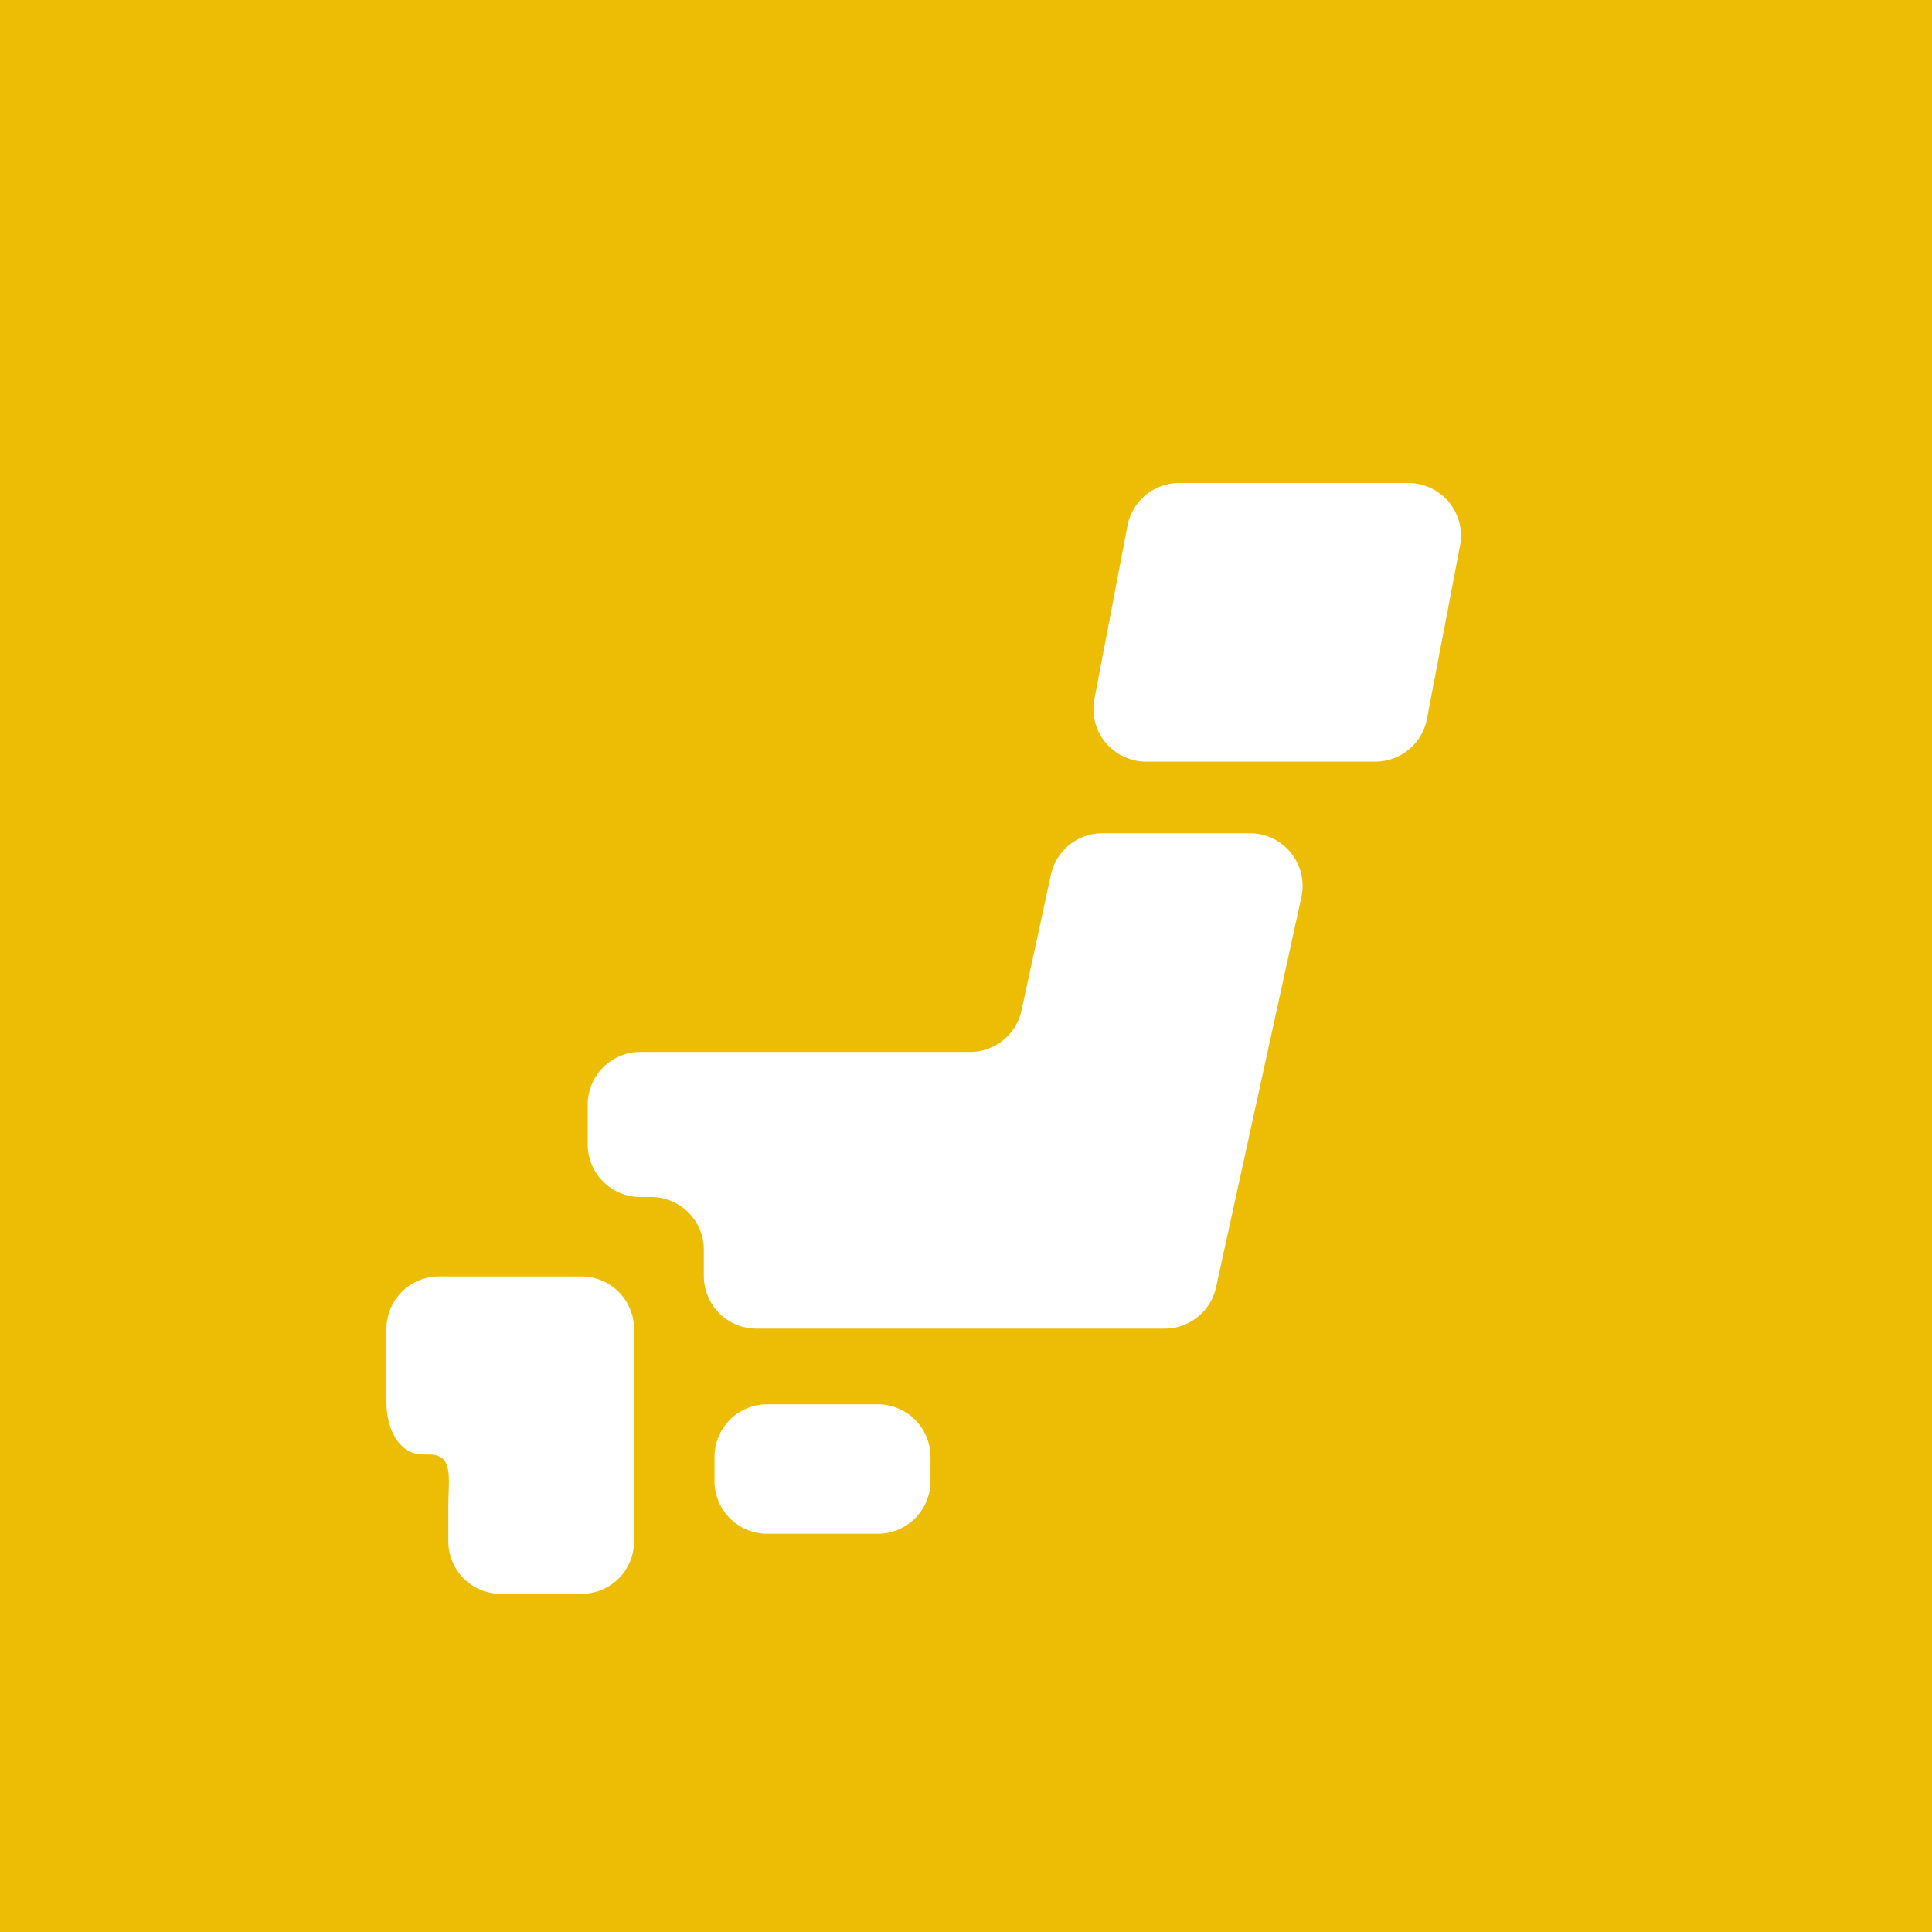<svg xmlns="http://www.w3.org/2000/svg" width="40" height="40" viewBox="0 0 40 40">
  <g id="グループ_729" data-name="グループ 729" transform="translate(-837 -1019)">
    <g id="グループ_568" data-name="グループ 568">
      <g id="グループ_563" data-name="グループ 563">
        <rect id="長方形_740" data-name="長方形 740" width="40" height="40" transform="translate(837 1019)" fill="#edbc05"/>
      </g>
    </g>
    <g id="日本地図のアイコン_1_" data-name="日本地図のアイコン (1)" transform="translate(845 1029)">
      <path id="パス_1239" data-name="パス 1239" d="M164.029,426.155a1.09,1.09,0,0,1-1.09,1.09h-2.292a1.09,1.09,0,0,1-1.09-1.09v-.5a1.09,1.09,0,0,1,1.09-1.09h2.292a1.09,1.09,0,0,1,1.09,1.09Z" transform="translate(-152.764 -405.49)" fill="#fff"/>
      <path id="パス_1240" data-name="パス 1240" d="M9.65,365.687H9.458a1.091,1.091,0,0,0-1.09,1.09v1.506c0,.6.281,1.091.762,1.091h.12c.52,0,.4.488.4,1.09v.706a1.091,1.091,0,0,0,1.09,1.09h1.666a1.09,1.09,0,0,0,1.09-1.09v-4.392a1.09,1.09,0,0,0-1.09-1.09H9.65Z" transform="translate(-8.368 -349.26)" fill="#fff"/>
      <path id="パス_1241" data-name="パス 1241" d="M111.775,161.438a1.089,1.089,0,0,0-1.065.859l-.609,2.809a1.09,1.09,0,0,1-1.065.859h-6.826a1.091,1.091,0,0,0-1.09,1.09v.825a1.091,1.091,0,0,0,1.09,1.09h.224a1.091,1.091,0,0,1,1.09,1.091v.543a1.091,1.091,0,0,0,1.09,1.09h8.451a1.091,1.091,0,0,0,1.065-.858l1.766-8.076a1.09,1.09,0,0,0-1.065-1.322h-3.055Z" transform="translate(-96.952 -154.186)" fill="#fff"/>
      <path id="パス_1242" data-name="パス 1242" d="M341.214,4.885a1.089,1.089,0,0,1-1.071.884H335.4a1.09,1.09,0,0,1-1.071-1.294l.685-3.59A1.091,1.091,0,0,1,336.088,0h4.741a1.091,1.091,0,0,1,1.07,1.3Z" transform="translate(-319.671)" fill="#fff"/>
    </g>
  </g>
</svg>
